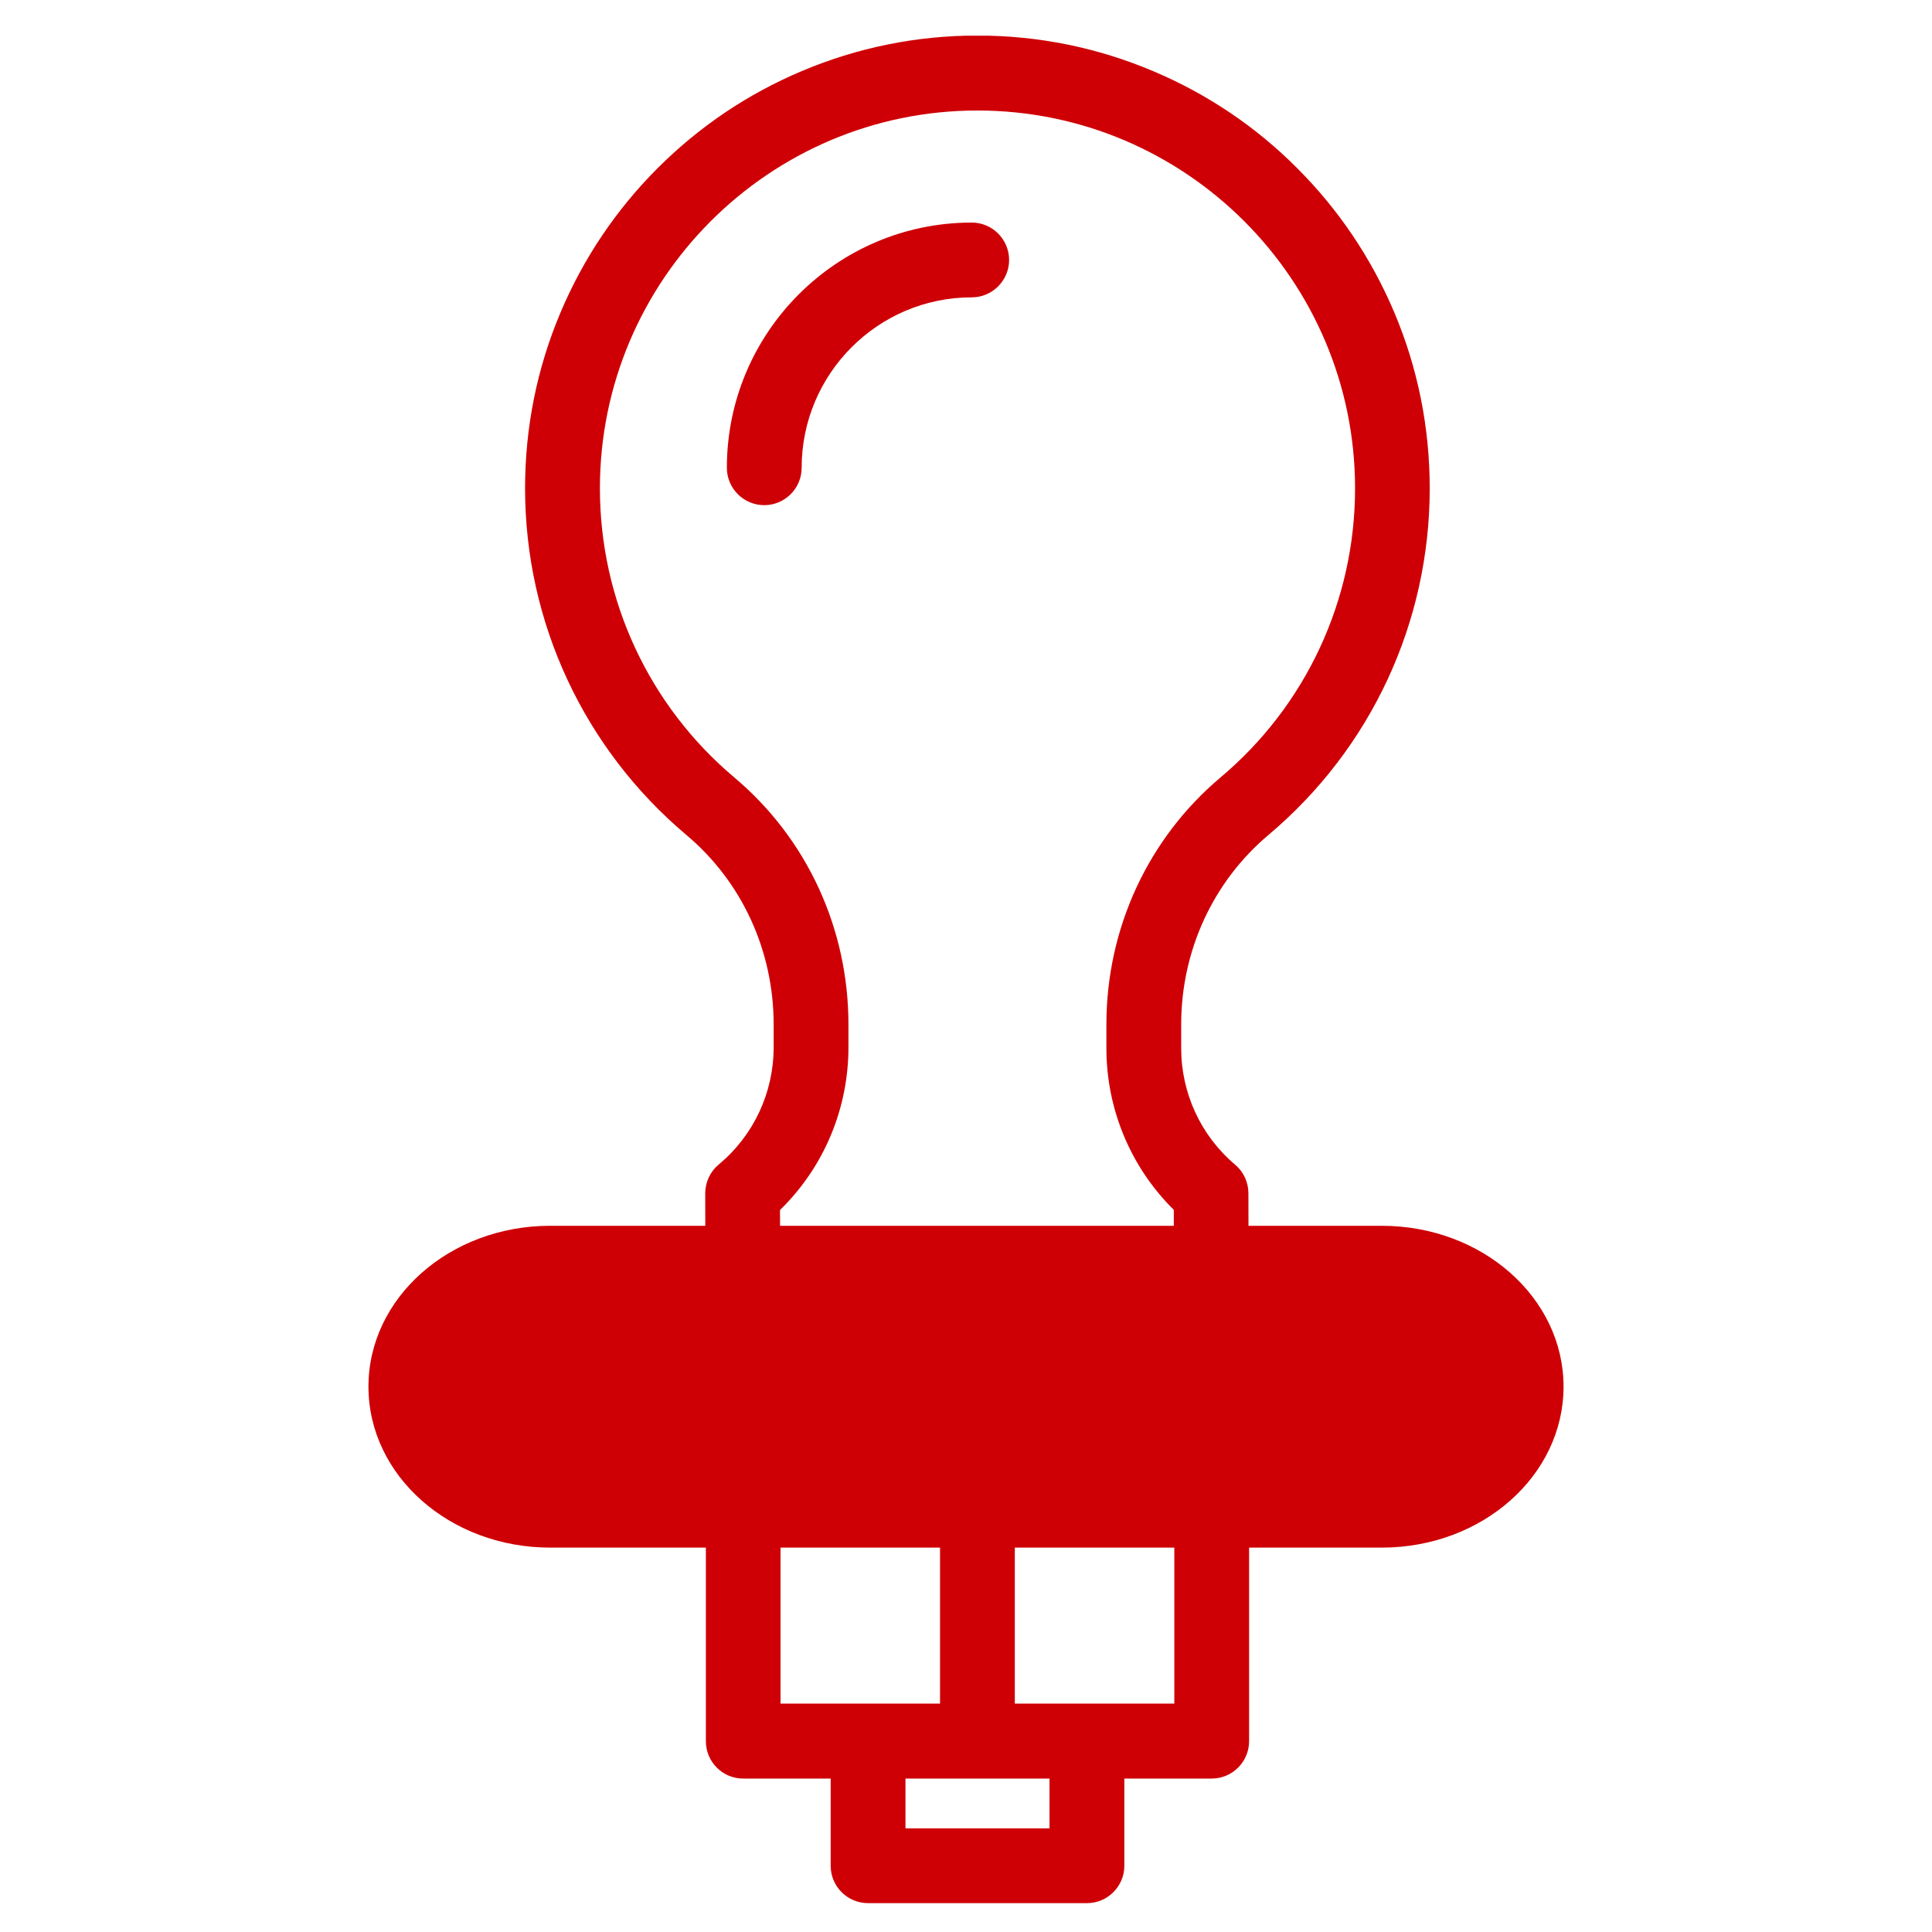 <?xml version="1.0" encoding="UTF-8"?> <svg xmlns="http://www.w3.org/2000/svg" xmlns:xlink="http://www.w3.org/1999/xlink" width="60" zoomAndPan="magnify" viewBox="0 0 45 45" height="60" preserveAspectRatio="xMidYMid meet" version="1.0"><defs><clipPath id="51ae576753"><path d="M 11.672 0.832 L 33.422 0.832 L 33.422 44.332 L 11.672 44.332 Z M 11.672 0.832 " clip-rule="nonzero"></path></clipPath><clipPath id="92834b0bd5"><path d="M 8.582 28.551 L 36.418 28.551 L 36.418 36.047 L 8.582 36.047 Z M 8.582 28.551 " clip-rule="nonzero"></path></clipPath><clipPath id="c25132c238"><path d="M 32.184 28.551 C 34.523 28.551 36.418 30.227 36.418 32.297 C 36.418 34.371 34.523 36.047 32.184 36.047 L 12.816 36.047 C 10.477 36.047 8.582 34.371 8.582 32.297 C 8.582 30.227 10.477 28.551 12.816 28.551 Z M 32.184 28.551 " clip-rule="nonzero"></path></clipPath></defs><g clip-path="url(#51ae576753)"><path fill="#ce0006" d="M 31.336 29.762 L 29.082 29.762 L 29.078 27.793 C 29.078 27.539 28.965 27.293 28.77 27.129 C 27.969 26.453 27.512 25.461 27.512 24.414 L 27.512 23.863 C 27.512 22.145 28.254 20.535 29.543 19.449 C 31.934 17.438 33.301 14.496 33.301 11.375 C 33.301 9.953 33.023 8.57 32.473 7.27 C 31.941 6.016 31.184 4.887 30.215 3.918 C 29.25 2.949 28.121 2.191 26.867 1.66 C 25.566 1.109 24.188 0.828 22.766 0.828 C 21.344 0.828 19.965 1.109 18.664 1.66 C 17.41 2.191 16.285 2.949 15.316 3.918 C 14.348 4.887 13.59 6.016 13.059 7.27 C 12.508 8.57 12.23 9.953 12.23 11.375 C 12.23 14.496 13.602 17.438 15.988 19.449 C 17.281 20.535 18.02 22.145 18.02 23.863 L 18.02 24.391 C 18.02 25.449 17.555 26.449 16.738 27.125 C 16.539 27.293 16.426 27.539 16.426 27.797 L 16.43 29.762 C 11.504 29.75 6.969 27.277 4.293 23.133 L -4.066 9.965 C -4.066 9.961 -4.07 9.961 -4.07 9.961 C -4.414 9.422 -4.949 9.047 -5.57 8.902 C -6.195 8.758 -6.84 8.859 -7.387 9.191 L -8.598 9.926 C -9.168 10.273 -9.562 10.82 -9.711 11.469 C -9.859 12.117 -9.746 12.781 -9.383 13.34 L -7.27 16.652 L -12.773 16.668 L -12.773 14.855 C -12.773 14.375 -13.164 13.984 -13.645 13.984 L -20.387 13.984 C -20.867 13.984 -21.258 14.375 -21.258 14.855 C -21.258 15.336 -20.867 15.727 -20.387 15.727 L -14.516 15.727 L -14.516 31.688 L -20.387 31.688 C -20.867 31.688 -21.258 32.078 -21.258 32.559 C -21.258 33.039 -20.867 33.43 -20.387 33.43 L -13.645 33.43 C -13.164 33.43 -12.773 33.039 -12.773 32.559 L -12.773 30.742 L 2.527 30.723 C 3.629 31.719 4.848 32.586 6.156 33.301 C 8.938 34.812 12.078 35.613 15.242 35.613 L 16.441 35.613 L 16.441 40.555 C 16.441 41.035 16.828 41.426 17.309 41.426 L 19.348 41.426 L 19.348 43.457 C 19.348 43.938 19.738 44.328 20.219 44.328 L 25.316 44.328 C 25.797 44.328 26.188 43.938 26.188 43.457 L 26.188 41.426 L 28.223 41.426 C 28.703 41.426 29.094 41.035 29.094 40.555 L 29.094 35.613 L 31.336 35.613 C 32.508 35.613 33.461 34.66 33.461 33.488 L 33.461 31.887 C 33.461 30.715 32.508 29.762 31.336 29.762 Z M 17.109 18.113 C 15.117 16.438 13.973 13.98 13.973 11.375 C 13.973 6.523 17.918 2.574 22.766 2.574 C 27.617 2.574 31.562 6.523 31.562 11.375 C 31.562 13.98 30.418 16.438 28.422 18.113 C 26.738 19.535 25.77 21.629 25.77 23.863 L 25.77 24.414 C 25.77 25.836 26.336 27.188 27.34 28.18 L 27.34 29.762 L 18.172 29.762 L 18.168 28.184 C 19.188 27.188 19.762 25.828 19.762 24.391 L 19.762 23.863 C 19.762 21.629 18.797 19.535 17.109 18.113 Z M -12.773 29 L -12.773 18.41 L -6.156 18.391 L -0.719 26.914 C -0.715 26.914 -0.715 26.918 -0.715 26.918 C -0.246 27.641 0.27 28.332 0.828 28.98 Z M 18.18 39.68 L 18.18 35.613 L 21.895 35.613 L 21.895 39.68 Z M 24.445 42.586 L 21.09 42.586 L 21.09 41.426 L 24.445 41.426 Z M 27.352 39.68 L 23.637 39.68 L 23.637 35.613 L 27.352 35.613 Z M 31.719 33.484 C 31.719 33.699 31.547 33.871 31.336 33.871 L 15.242 33.871 C 10.824 33.871 6.664 32.203 3.516 29.277 C 3.516 29.277 3.395 29.16 3.391 29.16 C 2.402 28.219 1.512 27.152 0.75 25.973 L -7.918 12.398 C -7.918 12.398 -7.918 12.395 -7.918 12.395 C -8.023 12.234 -8.055 12.043 -8.016 11.859 C -7.973 11.672 -7.859 11.516 -7.695 11.418 L -6.484 10.684 C -6.156 10.484 -5.742 10.578 -5.535 10.898 L 2.828 24.07 C 2.828 24.074 2.832 24.074 2.832 24.078 C 4.297 26.348 6.328 28.234 8.699 29.527 C 11.074 30.82 13.754 31.504 16.457 31.504 L 31.336 31.504 C 31.547 31.504 31.719 31.676 31.719 31.887 Z M 31.719 33.484 " fill-opacity="1" fill-rule="nonzero"></path></g><path fill="#ce0006" d="M 22.633 6.926 C 23.113 6.926 23.504 6.535 23.504 6.055 C 23.504 5.574 23.113 5.184 22.633 5.184 C 19.488 5.184 16.93 7.746 16.93 10.895 C 16.93 11.375 17.32 11.766 17.801 11.766 C 18.281 11.766 18.672 11.375 18.672 10.895 C 18.672 8.707 20.449 6.926 22.633 6.926 Z M 22.633 6.926 " fill-opacity="1" fill-rule="nonzero"></path><g clip-path="url(#92834b0bd5)"><g clip-path="url(#c25132c238)"><path fill="#ce0006" d="M 8.582 28.551 L 36.418 28.551 L 36.418 36.047 L 8.582 36.047 Z M 8.582 28.551 " fill-opacity="1" fill-rule="nonzero"></path></g></g></svg> 